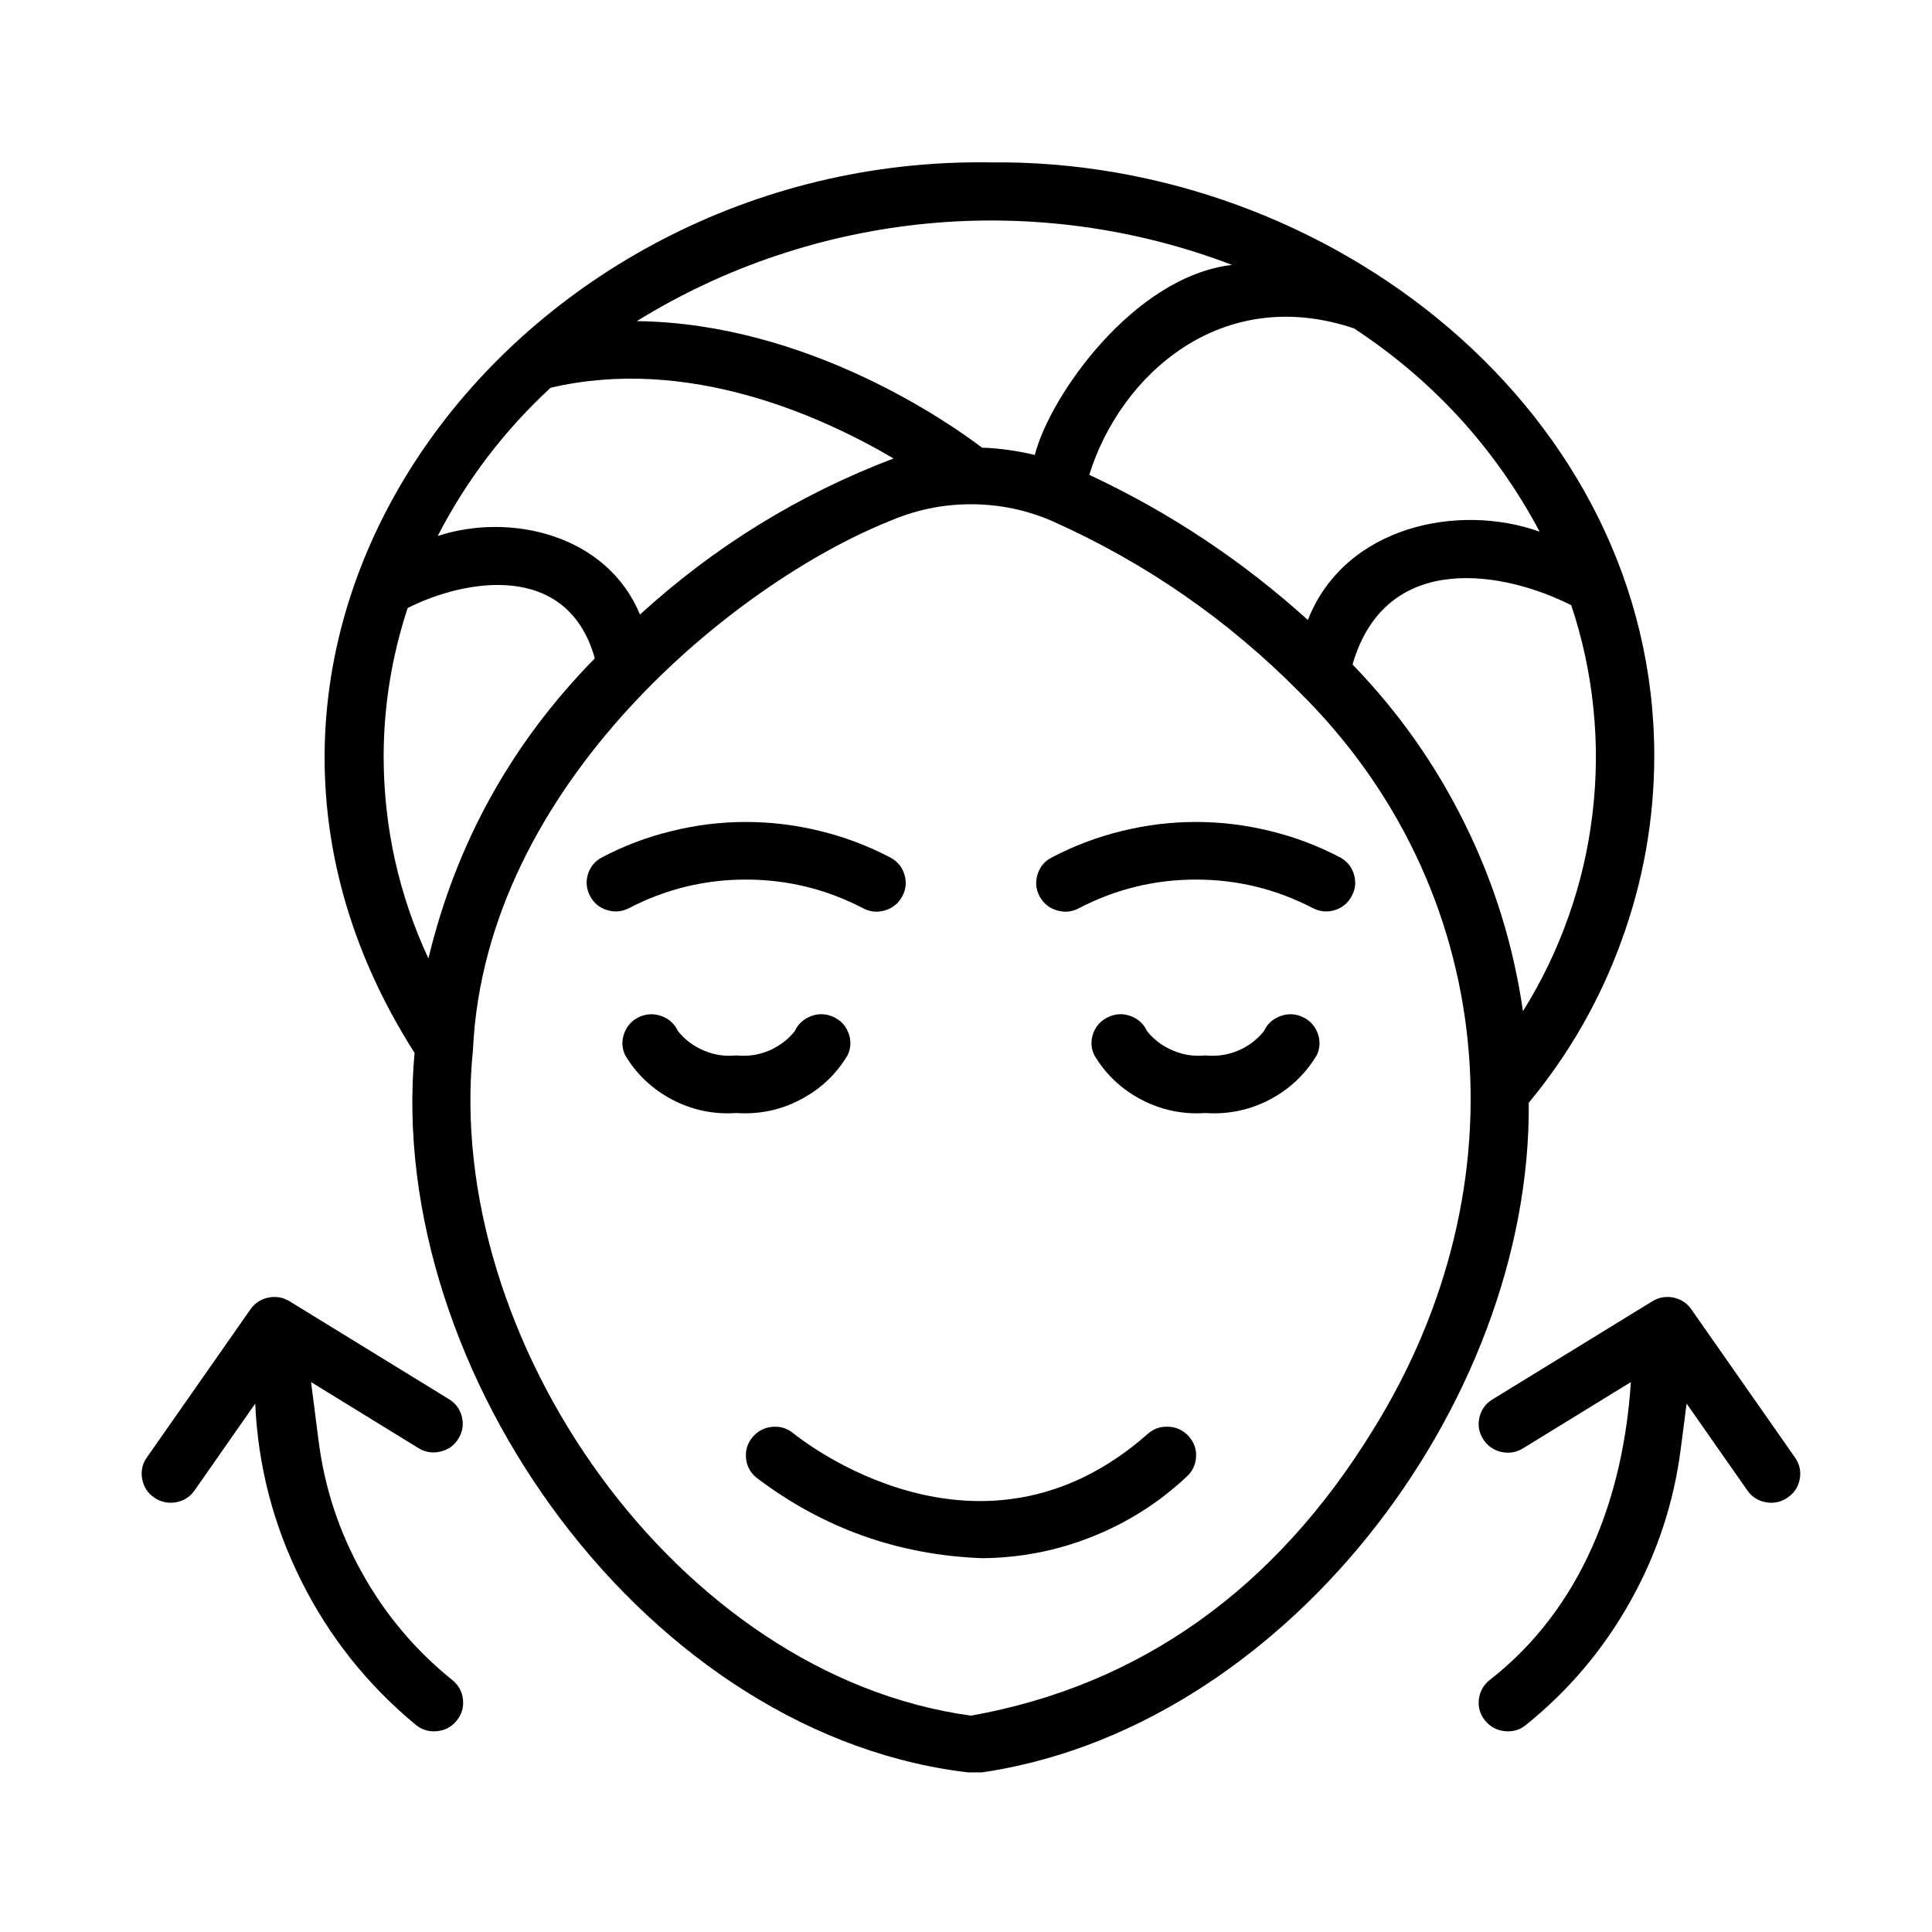 <svg version="1.0" preserveAspectRatio="xMidYMid meet" height="80" viewBox="0 0 60 60" zoomAndPan="magnify" width="80" xmlns:xlink="http://www.w3.org/1999/xlink" xmlns="http://www.w3.org/2000/svg"><defs><clipPath id="fae35b27f2"><path clip-rule="nonzero" d="M 10 5 L 52 5 L 52 55.043 L 10 55.043 Z M 10 5"></path></clipPath><clipPath id="6c7195c4c5"><path clip-rule="nonzero" d="M 4.277 40 L 15 40 L 15 54 L 4.277 54 Z M 4.277 40"></path></clipPath></defs><g clip-path="url(#fae35b27f2)"><path fill-rule="nonzero" fill-opacity="1" d="M 51.375 23.484 C 51.379 12.824 41.34 4.914 30.742 5.043 C 16 4.82 4.582 19.703 12.875 32.699 C 11.961 42.605 20.148 54.047 30.309 55.07 C 39.785 53.801 47.559 43.672 47.477 34.246 C 48.734 32.73 49.695 31.047 50.363 29.199 C 51.035 27.352 51.371 25.449 51.375 23.484 Z M 47.297 31.402 C 47.004 29.379 46.41 27.445 45.504 25.609 C 44.602 23.77 43.434 22.113 42.004 20.637 C 43.047 17.035 46.773 17.766 48.797 18.797 C 49.145 19.84 49.375 20.906 49.484 21.996 C 49.598 23.086 49.586 24.176 49.457 25.266 C 49.328 26.355 49.082 27.418 48.715 28.453 C 48.352 29.488 47.879 30.473 47.297 31.402 Z M 47.816 16.512 C 45.293 15.609 41.762 16.336 40.617 19.254 C 38.582 17.414 36.32 15.91 33.828 14.746 C 34.789 11.652 37.922 8.809 42.051 10.199 C 44.516 11.82 46.434 13.922 47.816 16.512 Z M 38.262 8.227 C 35.211 8.582 32.605 12.293 32.137 14.129 C 31.598 14 31.051 13.922 30.496 13.902 C 29.477 13.125 25.062 10.035 19.777 9.973 C 21.145 9.129 22.59 8.449 24.117 7.938 C 25.645 7.426 27.207 7.094 28.812 6.941 C 30.418 6.789 32.016 6.824 33.613 7.039 C 35.211 7.258 36.758 7.652 38.262 8.227 Z M 17.098 12.043 C 21.332 11.047 25.461 12.891 27.75 14.238 C 24.812 15.355 22.188 16.973 19.875 19.086 C 18.844 16.59 15.832 15.91 13.594 16.645 C 14.488 14.91 15.656 13.375 17.098 12.043 Z M 11.914 23.484 C 11.918 21.914 12.168 20.379 12.66 18.883 C 14.395 18.004 17.613 17.391 18.473 20.445 C 15.883 23.082 14.164 26.188 13.305 29.766 C 12.379 27.773 11.918 25.68 11.914 23.484 Z M 42.641 44.406 C 39.598 49.359 35.398 52.344 30.156 53.281 C 21.02 52.035 13.766 41.586 14.688 32.609 C 15.066 24.34 22.883 18.09 27.598 16.195 C 28.414 15.84 29.262 15.66 30.152 15.66 C 31.043 15.66 31.895 15.84 32.707 16.195 C 35.59 17.488 38.137 19.254 40.352 21.492 C 46.477 27.547 47.414 36.727 42.641 44.406 Z M 42.641 44.406" fill="#000000"></path></g><path fill-rule="nonzero" fill-opacity="1" d="M 35.645 44.531 C 30.426 49.137 24.879 44.707 24.637 44.512 C 24.445 44.355 24.227 44.289 23.98 44.312 C 23.734 44.336 23.531 44.441 23.371 44.633 C 23.215 44.82 23.145 45.039 23.168 45.281 C 23.191 45.527 23.297 45.73 23.488 45.887 C 25.559 47.461 27.902 48.297 30.512 48.391 C 31.691 48.379 32.824 48.16 33.918 47.723 C 35.012 47.289 35.988 46.668 36.844 45.867 C 37.027 45.703 37.129 45.496 37.145 45.25 C 37.16 45.004 37.082 44.789 36.918 44.605 C 36.75 44.422 36.543 44.32 36.297 44.309 C 36.047 44.293 35.828 44.367 35.645 44.531 Z M 35.645 44.531" fill="#000000"></path><path fill-rule="nonzero" fill-opacity="1" d="M 55.754 45.277 L 52.527 40.664 C 52.391 40.469 52.207 40.348 51.969 40.297 C 51.734 40.25 51.516 40.289 51.312 40.414 L 46.348 43.461 C 46.137 43.59 46.004 43.777 45.945 44.016 C 45.891 44.258 45.926 44.48 46.059 44.691 C 46.188 44.898 46.375 45.031 46.617 45.09 C 46.859 45.145 47.086 45.109 47.297 44.98 L 50.648 42.922 C 50.418 46.477 49.137 49.949 46.242 52.191 C 46.055 52.352 45.949 52.551 45.926 52.793 C 45.902 53.035 45.969 53.25 46.125 53.438 C 46.281 53.629 46.48 53.734 46.723 53.762 C 46.969 53.789 47.188 53.73 47.379 53.578 C 48.711 52.508 49.793 51.227 50.625 49.742 C 51.461 48.254 51.984 46.668 52.199 44.984 L 52.379 43.59 L 54.273 46.297 C 54.414 46.496 54.609 46.613 54.852 46.656 C 55.094 46.695 55.316 46.648 55.516 46.508 C 55.719 46.371 55.844 46.184 55.891 45.941 C 55.938 45.703 55.891 45.48 55.754 45.277 Z M 55.754 45.277" fill="#000000"></path><g clip-path="url(#6c7195c4c5)"><path fill-rule="nonzero" fill-opacity="1" d="M 9.895 44.754 L 9.66 42.922 L 13.008 44.98 C 13.219 45.105 13.445 45.137 13.684 45.078 C 13.922 45.02 14.105 44.891 14.234 44.684 C 14.363 44.477 14.402 44.254 14.348 44.016 C 14.293 43.777 14.164 43.594 13.957 43.461 L 8.996 40.414 C 8.793 40.289 8.57 40.25 8.336 40.297 C 8.102 40.348 7.914 40.469 7.777 40.664 L 4.551 45.277 C 4.414 45.48 4.371 45.703 4.418 45.941 C 4.465 46.18 4.586 46.371 4.789 46.508 C 4.992 46.648 5.215 46.695 5.457 46.656 C 5.699 46.613 5.891 46.496 6.035 46.297 L 7.926 43.59 C 8.012 45.531 8.492 47.371 9.363 49.109 C 10.234 50.848 11.422 52.336 12.926 53.578 C 13.121 53.73 13.34 53.789 13.582 53.762 C 13.828 53.734 14.027 53.629 14.18 53.438 C 14.336 53.25 14.402 53.035 14.379 52.793 C 14.359 52.551 14.254 52.352 14.066 52.191 C 12.914 51.266 11.977 50.16 11.258 48.871 C 10.535 47.586 10.082 46.215 9.895 44.754 Z M 9.895 44.754" fill="#000000"></path></g><path fill-rule="nonzero" fill-opacity="1" d="M 26.328 32.762 C 26.43 32.535 26.438 32.309 26.348 32.074 C 26.258 31.844 26.102 31.68 25.875 31.578 C 25.645 31.477 25.414 31.469 25.184 31.559 C 24.949 31.648 24.781 31.805 24.68 32.027 C 24.461 32.297 24.191 32.496 23.871 32.633 C 23.551 32.766 23.215 32.812 22.867 32.777 C 22.523 32.812 22.188 32.766 21.867 32.629 C 21.547 32.496 21.277 32.297 21.059 32.027 C 20.953 31.805 20.789 31.648 20.555 31.559 C 20.32 31.473 20.094 31.477 19.863 31.578 C 19.637 31.68 19.48 31.844 19.391 32.078 C 19.301 32.309 19.309 32.535 19.41 32.762 C 19.766 33.363 20.258 33.824 20.879 34.152 C 21.504 34.477 22.164 34.613 22.867 34.566 C 23.57 34.613 24.234 34.477 24.855 34.152 C 25.48 33.824 25.973 33.363 26.328 32.762 Z M 26.328 32.762" fill="#000000"></path><path fill-rule="nonzero" fill-opacity="1" d="M 40.441 31.578 C 40.215 31.477 39.984 31.473 39.754 31.559 C 39.52 31.648 39.352 31.805 39.25 32.027 C 39.031 32.297 38.762 32.496 38.438 32.633 C 38.117 32.766 37.785 32.812 37.438 32.777 C 37.09 32.812 36.758 32.766 36.438 32.629 C 36.113 32.496 35.844 32.297 35.625 32.027 C 35.523 31.805 35.355 31.645 35.125 31.559 C 34.891 31.469 34.66 31.477 34.434 31.578 C 34.207 31.68 34.047 31.844 33.957 32.074 C 33.871 32.305 33.875 32.535 33.98 32.762 C 34.336 33.363 34.824 33.824 35.449 34.152 C 36.07 34.477 36.734 34.613 37.438 34.566 C 38.141 34.613 38.805 34.477 39.426 34.152 C 40.051 33.824 40.539 33.363 40.898 32.762 C 41 32.535 41.004 32.309 40.918 32.078 C 40.828 31.844 40.668 31.68 40.441 31.578 Z M 40.441 31.578" fill="#000000"></path><path fill-rule="nonzero" fill-opacity="1" d="M 26.805 28.207 C 27.023 28.324 27.254 28.344 27.492 28.27 C 27.727 28.199 27.906 28.051 28.02 27.836 C 28.137 27.617 28.16 27.391 28.086 27.152 C 28.012 26.918 27.863 26.742 27.645 26.629 C 26.953 26.266 26.23 25.992 25.473 25.809 C 24.715 25.621 23.945 25.527 23.164 25.527 C 22.387 25.527 21.617 25.621 20.859 25.809 C 20.102 25.992 19.379 26.266 18.688 26.629 C 18.473 26.746 18.328 26.922 18.258 27.152 C 18.188 27.387 18.211 27.609 18.324 27.824 C 18.438 28.043 18.613 28.188 18.848 28.262 C 19.082 28.336 19.309 28.316 19.527 28.207 C 20.664 27.613 21.879 27.316 23.164 27.316 C 24.453 27.316 25.664 27.613 26.805 28.207 Z M 26.805 28.207" fill="#000000"></path><path fill-rule="nonzero" fill-opacity="1" d="M 41.621 26.629 C 40.93 26.266 40.207 25.992 39.449 25.809 C 38.691 25.621 37.922 25.527 37.141 25.527 C 36.359 25.527 35.594 25.621 34.836 25.809 C 34.078 25.992 33.355 26.266 32.664 26.629 C 32.441 26.742 32.297 26.918 32.223 27.152 C 32.148 27.391 32.168 27.617 32.285 27.836 C 32.402 28.051 32.578 28.199 32.816 28.27 C 33.055 28.344 33.281 28.324 33.504 28.207 C 34.641 27.613 35.855 27.316 37.141 27.316 C 38.43 27.316 39.641 27.613 40.781 28.207 C 41 28.316 41.227 28.336 41.461 28.262 C 41.691 28.188 41.867 28.043 41.98 27.824 C 42.098 27.609 42.117 27.387 42.047 27.152 C 41.977 26.922 41.836 26.746 41.621 26.629 Z M 41.621 26.629" fill="#000000"></path></svg>